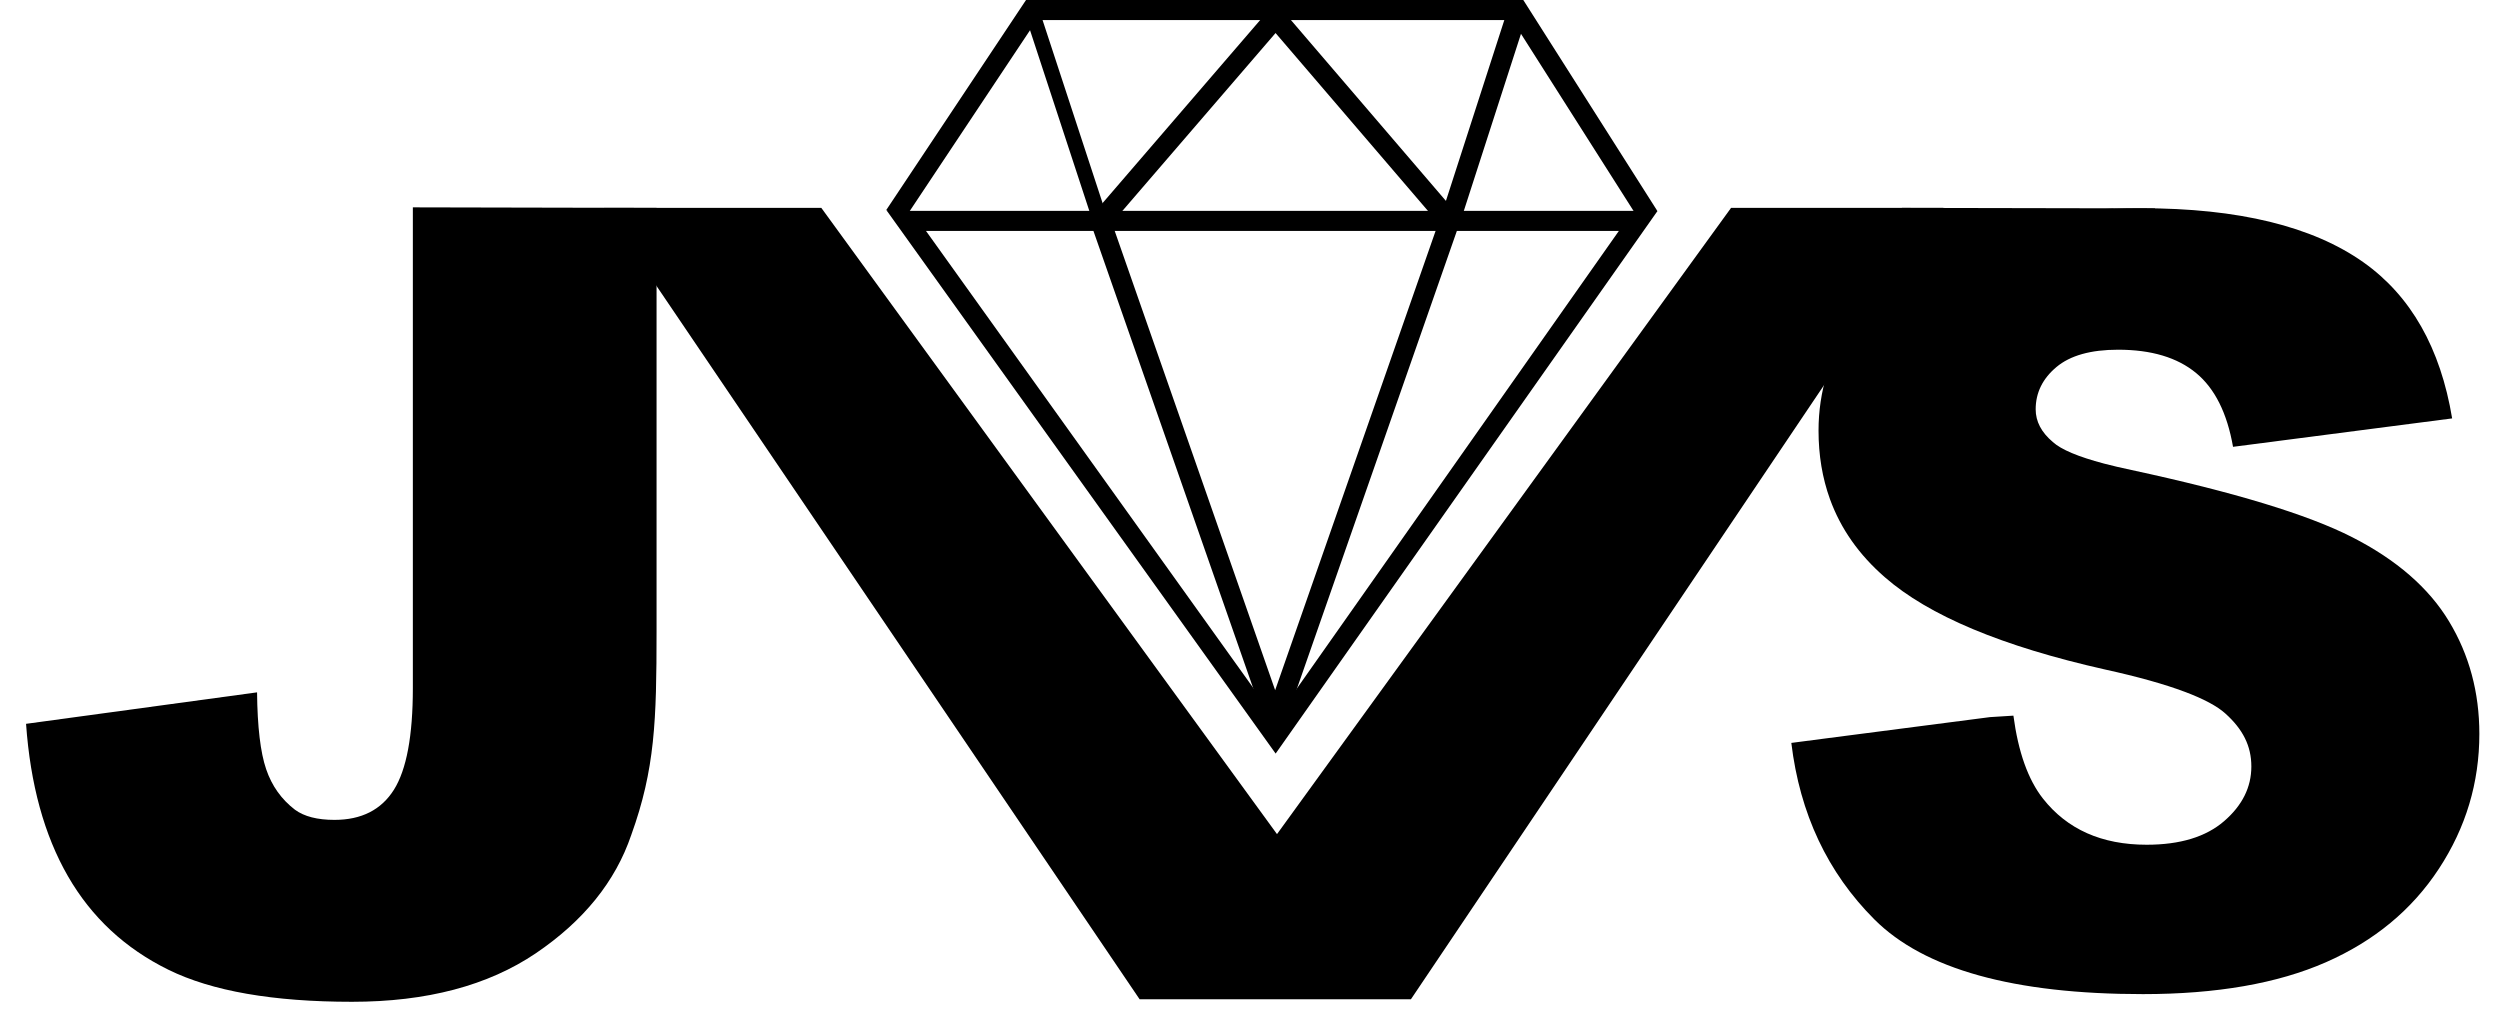 <svg xmlns="http://www.w3.org/2000/svg" fill="none" viewBox="0 0 85 35" height="35" width="85">
<path fill="black" d="M84.298 24.952C84.298 26.609 83.841 28.137 82.924 29.535C82.008 30.933 80.728 31.992 79.082 32.716C77.437 33.438 75.365 33.8 72.861 33.8C68.466 33.8 65.424 32.953 63.731 31.262C62.137 29.668 61.195 27.667 60.905 25.259L61.977 25.119L67.66 24.382L68.456 24.332C68.62 25.566 68.954 26.507 69.461 27.152C70.284 28.198 71.458 28.721 72.986 28.721C74.126 28.721 75.003 28.453 75.621 27.918C76.239 27.384 76.546 26.765 76.546 26.06C76.546 25.355 76.252 24.791 75.665 24.262C75.384 24.008 74.923 23.762 74.286 23.523C73.593 23.262 72.689 23.009 71.576 22.764C68.075 21.977 65.578 20.931 64.086 19.627C63.207 18.864 62.584 17.978 62.219 16.971C61.96 16.254 61.83 15.479 61.83 14.639C61.83 13.311 62.214 12.057 62.984 10.877C63.753 9.696 64.911 8.77 66.455 8.094C68 7.418 70.118 7.08 72.808 7.08C76.109 7.08 78.627 7.694 80.361 8.921C81.97 10.062 82.976 11.832 83.373 14.226L75.923 15.192C75.722 14.044 75.303 13.207 74.668 12.683C74.028 12.154 73.144 11.89 72.016 11.89C71.088 11.89 70.388 12.086 69.918 12.48C69.449 12.874 69.213 13.352 69.213 13.917C69.213 14.329 69.406 14.699 69.796 15.028C70.079 15.286 70.661 15.53 71.538 15.762C71.82 15.836 72.132 15.909 72.474 15.981C75.964 16.734 78.463 17.493 79.972 18.263C81.48 19.033 82.58 19.987 83.267 21.127C83.955 22.267 84.298 23.542 84.298 24.952Z"></path>
<path fill="black" d="M43.418 28.36L58.856 7.068H66.071L47.972 33.974H38.746L20.524 7.068H27.925"></path>
<path fill="black" d="M14.035 7.05L22.323 7.068C22.323 7.068 22.323 18.435 22.323 21.468C22.323 24.501 22.27 26.152 21.463 28.388C20.925 29.972 19.842 31.311 18.217 32.412C16.59 33.511 14.508 34.061 11.968 34.061C9.283 34.061 7.203 33.698 5.728 32.972C4.252 32.247 3.113 31.185 2.309 29.789C1.505 28.393 1.031 26.666 0.886 24.61L8.74 23.54C8.752 24.713 8.855 25.583 9.049 26.152C9.242 26.72 9.57 27.179 10.029 27.531C10.343 27.761 10.79 27.876 11.371 27.876C12.289 27.876 12.963 27.534 13.393 26.852C13.822 26.169 14.037 25.018 14.037 23.399V7.05H14.035Z"></path>
<path fill="black" d="M64.665 7.068L73.279 7.085L71.709 9.79L64.665 10.521L63.202 9.109L64.665 7.068Z"></path>
<path fill="black" d="M43.373 25.623L30.155 7.169H56.358L43.371 25.623H43.373ZM31.483 7.851L43.366 24.443L55.042 7.851H31.483Z"></path>
<path fill="black" d="M55.768 7.529L51.417 0.683H35.25L30.7 7.522L30.131 7.143L34.885 0H51.792L56.343 7.162L55.768 7.529Z"></path>
<path fill="black" d="M43.355 25.536L37.031 7.435L43.37 0.073L49.679 7.435L43.355 25.534V25.536ZM37.806 7.583L43.355 23.467L48.904 7.583L43.369 1.123L37.806 7.583Z"></path>
<path fill="black" d="M51.288 0.245L48.974 7.412L49.624 7.622L51.938 0.454L51.288 0.245Z"></path>
<path fill="black" d="M35.31 0.264L34.823 0.424L37.175 7.592L37.661 7.433L35.31 0.264Z"></path>
</svg>
